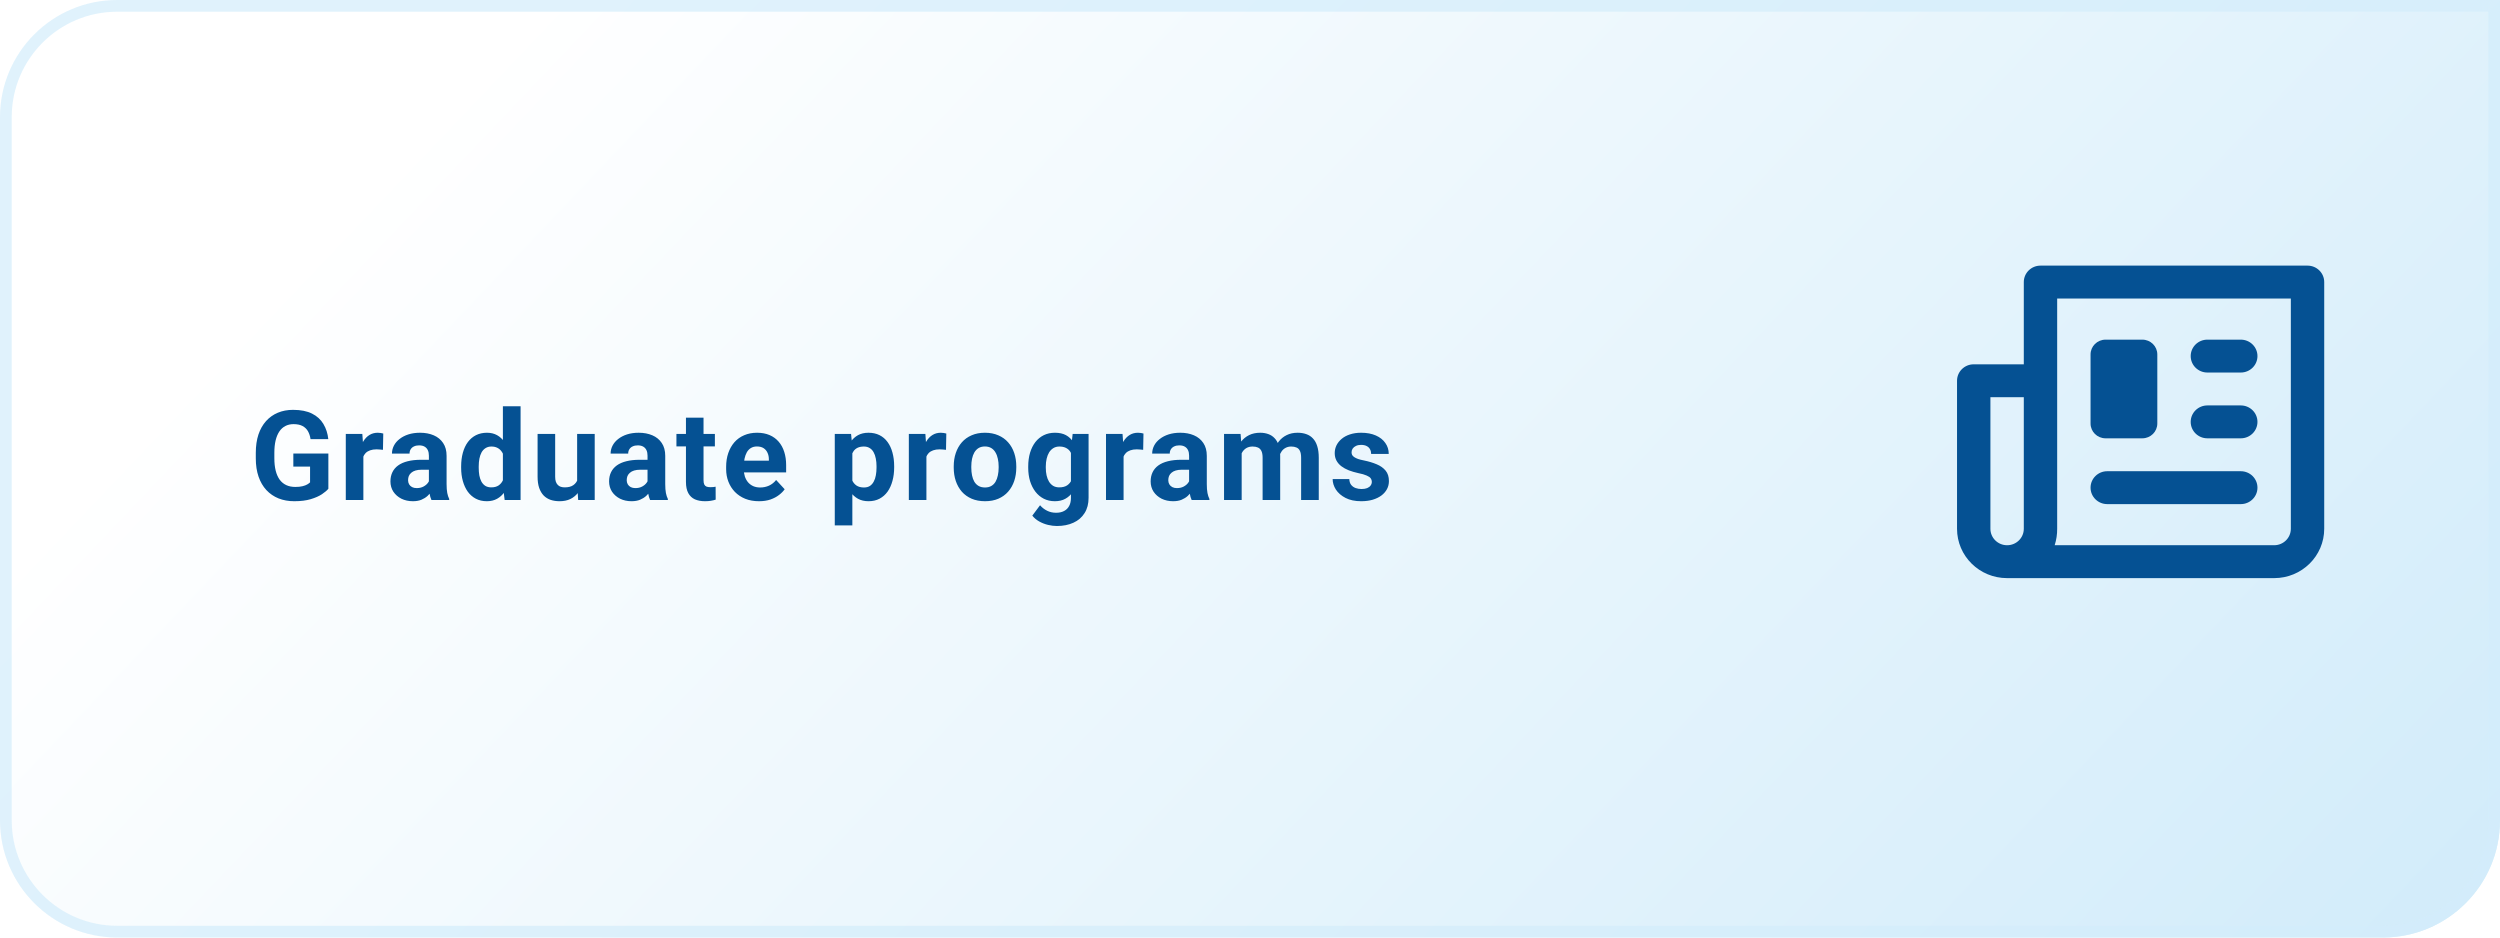 <svg width="320" height="120" viewBox="0 0 320 120" fill="none" xmlns="http://www.w3.org/2000/svg">
<path d="M0 15C0 6.716 6.716 0 15 0H320V105C320 113.284 313.284 120 305 120H15C6.716 120 0 113.284 0 105V15Z" fill="url(#paint0_linear_56_32)"/>
<path d="M15 0.75H319.25V105C319.25 112.87 312.87 119.25 305 119.25H15C7.13 119.25 0.75 112.87 0.75 105V15C0.75 7.13 7.13 0.75 15 0.75Z" stroke="#D3EDFB" stroke-opacity="0.7" stroke-width="1.5"/>
<path d="M42.031 58.055V62.562C41.854 62.776 41.581 63.008 41.211 63.258C40.841 63.503 40.365 63.714 39.781 63.891C39.198 64.068 38.492 64.156 37.664 64.156C36.93 64.156 36.26 64.037 35.656 63.797C35.052 63.552 34.531 63.195 34.094 62.727C33.661 62.258 33.328 61.685 33.094 61.008C32.859 60.325 32.742 59.547 32.742 58.672V57.961C32.742 57.086 32.854 56.307 33.078 55.625C33.307 54.943 33.633 54.367 34.055 53.898C34.477 53.43 34.979 53.073 35.562 52.828C36.146 52.583 36.794 52.461 37.508 52.461C38.497 52.461 39.31 52.622 39.945 52.945C40.581 53.263 41.065 53.706 41.398 54.273C41.737 54.836 41.945 55.482 42.023 56.211H39.75C39.693 55.825 39.583 55.49 39.422 55.203C39.26 54.917 39.029 54.693 38.727 54.531C38.43 54.37 38.044 54.289 37.57 54.289C37.18 54.289 36.831 54.37 36.523 54.531C36.221 54.688 35.966 54.919 35.758 55.227C35.55 55.534 35.391 55.914 35.281 56.367C35.172 56.82 35.117 57.346 35.117 57.945V58.672C35.117 59.266 35.175 59.792 35.289 60.25C35.404 60.703 35.573 61.086 35.797 61.398C36.026 61.706 36.307 61.938 36.641 62.094C36.974 62.25 37.362 62.328 37.805 62.328C38.175 62.328 38.482 62.297 38.727 62.234C38.977 62.172 39.177 62.096 39.328 62.008C39.484 61.914 39.604 61.825 39.688 61.742V59.727H37.547V58.055H42.031ZM46.511 57.391V64H44.261V55.547H46.378L46.511 57.391ZM49.058 55.492L49.019 57.578C48.91 57.562 48.777 57.55 48.621 57.539C48.47 57.523 48.332 57.516 48.207 57.516C47.889 57.516 47.613 57.557 47.378 57.641C47.149 57.719 46.957 57.836 46.8 57.992C46.649 58.148 46.535 58.339 46.457 58.562C46.384 58.786 46.342 59.042 46.332 59.328L45.878 59.188C45.878 58.641 45.933 58.138 46.042 57.68C46.152 57.216 46.311 56.812 46.519 56.469C46.733 56.125 46.993 55.859 47.3 55.672C47.608 55.484 47.959 55.391 48.355 55.391C48.48 55.391 48.608 55.401 48.738 55.422C48.868 55.438 48.975 55.461 49.058 55.492ZM54.898 62.094V58.328C54.898 58.057 54.853 57.825 54.765 57.633C54.676 57.435 54.538 57.281 54.351 57.172C54.168 57.062 53.931 57.008 53.64 57.008C53.39 57.008 53.173 57.052 52.991 57.141C52.809 57.224 52.668 57.346 52.569 57.508C52.47 57.664 52.421 57.849 52.421 58.062H50.171C50.171 57.703 50.254 57.362 50.421 57.039C50.588 56.716 50.83 56.432 51.148 56.188C51.465 55.938 51.843 55.742 52.28 55.602C52.723 55.461 53.218 55.391 53.765 55.391C54.421 55.391 55.004 55.5 55.515 55.719C56.025 55.938 56.426 56.266 56.718 56.703C57.015 57.141 57.163 57.688 57.163 58.344V61.961C57.163 62.425 57.192 62.805 57.249 63.102C57.306 63.393 57.39 63.648 57.499 63.867V64H55.226C55.116 63.771 55.033 63.484 54.976 63.141C54.923 62.792 54.898 62.443 54.898 62.094ZM55.194 58.852L55.21 60.125H53.952C53.655 60.125 53.398 60.159 53.179 60.227C52.96 60.294 52.78 60.391 52.64 60.516C52.499 60.635 52.395 60.776 52.327 60.938C52.265 61.099 52.233 61.276 52.233 61.469C52.233 61.661 52.278 61.836 52.366 61.992C52.455 62.143 52.582 62.263 52.749 62.352C52.916 62.435 53.111 62.477 53.335 62.477C53.673 62.477 53.968 62.409 54.218 62.273C54.468 62.138 54.66 61.971 54.796 61.773C54.937 61.575 55.01 61.388 55.015 61.211L55.608 62.164C55.525 62.378 55.41 62.599 55.265 62.828C55.124 63.057 54.944 63.273 54.726 63.477C54.507 63.675 54.244 63.839 53.937 63.969C53.629 64.094 53.265 64.156 52.843 64.156C52.306 64.156 51.819 64.049 51.382 63.836C50.95 63.617 50.606 63.318 50.351 62.938C50.101 62.552 49.976 62.115 49.976 61.625C49.976 61.182 50.059 60.789 50.226 60.445C50.392 60.102 50.637 59.812 50.96 59.578C51.288 59.339 51.697 59.159 52.187 59.039C52.676 58.914 53.244 58.852 53.89 58.852H55.194ZM64.37 62.156V52H66.635V64H64.596L64.37 62.156ZM59.026 59.875V59.711C59.026 59.065 59.099 58.479 59.245 57.953C59.391 57.422 59.604 56.966 59.885 56.586C60.167 56.206 60.513 55.911 60.924 55.703C61.336 55.495 61.805 55.391 62.331 55.391C62.825 55.391 63.258 55.495 63.627 55.703C64.002 55.911 64.32 56.208 64.581 56.594C64.846 56.974 65.06 57.425 65.221 57.945C65.383 58.461 65.5 59.026 65.573 59.641V60C65.5 60.589 65.383 61.135 65.221 61.641C65.06 62.146 64.846 62.589 64.581 62.969C64.32 63.344 64.002 63.635 63.627 63.844C63.252 64.052 62.815 64.156 62.315 64.156C61.789 64.156 61.32 64.049 60.909 63.836C60.502 63.622 60.159 63.323 59.877 62.938C59.602 62.552 59.391 62.099 59.245 61.578C59.099 61.057 59.026 60.49 59.026 59.875ZM61.276 59.711V59.875C61.276 60.224 61.302 60.55 61.354 60.852C61.411 61.154 61.502 61.422 61.627 61.656C61.758 61.885 61.924 62.065 62.127 62.195C62.336 62.32 62.588 62.383 62.885 62.383C63.271 62.383 63.588 62.297 63.838 62.125C64.088 61.948 64.278 61.706 64.409 61.398C64.544 61.091 64.622 60.737 64.643 60.336V59.312C64.627 58.984 64.581 58.69 64.502 58.43C64.43 58.164 64.32 57.938 64.174 57.75C64.034 57.562 63.857 57.417 63.643 57.312C63.435 57.208 63.187 57.156 62.901 57.156C62.609 57.156 62.359 57.224 62.151 57.359C61.943 57.49 61.773 57.669 61.643 57.898C61.518 58.128 61.424 58.398 61.362 58.711C61.305 59.018 61.276 59.352 61.276 59.711ZM73.873 61.977V55.547H76.123V64H74.006L73.873 61.977ZM74.123 60.242L74.787 60.227C74.787 60.789 74.722 61.312 74.592 61.797C74.462 62.276 74.266 62.693 74.006 63.047C73.746 63.396 73.417 63.669 73.022 63.867C72.626 64.06 72.16 64.156 71.623 64.156C71.212 64.156 70.832 64.099 70.483 63.984C70.139 63.865 69.842 63.68 69.592 63.43C69.347 63.175 69.154 62.849 69.014 62.453C68.878 62.052 68.811 61.57 68.811 61.008V55.547H71.061V61.023C71.061 61.273 71.089 61.484 71.147 61.656C71.209 61.828 71.295 61.969 71.404 62.078C71.514 62.188 71.641 62.266 71.787 62.312C71.938 62.359 72.105 62.383 72.287 62.383C72.751 62.383 73.115 62.289 73.381 62.102C73.652 61.914 73.842 61.659 73.951 61.336C74.066 61.008 74.123 60.643 74.123 60.242ZM82.884 62.094V58.328C82.884 58.057 82.84 57.825 82.752 57.633C82.663 57.435 82.525 57.281 82.338 57.172C82.155 57.062 81.918 57.008 81.627 57.008C81.377 57.008 81.16 57.052 80.978 57.141C80.796 57.224 80.655 57.346 80.556 57.508C80.457 57.664 80.408 57.849 80.408 58.062H78.158C78.158 57.703 78.241 57.362 78.408 57.039C78.575 56.716 78.817 56.432 79.134 56.188C79.452 55.938 79.83 55.742 80.267 55.602C80.71 55.461 81.205 55.391 81.752 55.391C82.408 55.391 82.991 55.5 83.502 55.719C84.012 55.938 84.413 56.266 84.705 56.703C85.002 57.141 85.15 57.688 85.15 58.344V61.961C85.15 62.425 85.179 62.805 85.236 63.102C85.293 63.393 85.377 63.648 85.486 63.867V64H83.213C83.103 63.771 83.02 63.484 82.963 63.141C82.91 62.792 82.884 62.443 82.884 62.094ZM83.181 58.852L83.197 60.125H81.939C81.642 60.125 81.384 60.159 81.166 60.227C80.947 60.294 80.767 60.391 80.627 60.516C80.486 60.635 80.382 60.776 80.314 60.938C80.252 61.099 80.22 61.276 80.22 61.469C80.22 61.661 80.265 61.836 80.353 61.992C80.442 62.143 80.569 62.263 80.736 62.352C80.903 62.435 81.098 62.477 81.322 62.477C81.66 62.477 81.955 62.409 82.205 62.273C82.455 62.138 82.647 61.971 82.783 61.773C82.923 61.575 82.996 61.388 83.002 61.211L83.595 62.164C83.512 62.378 83.397 62.599 83.252 62.828C83.111 63.057 82.931 63.273 82.713 63.477C82.494 63.675 82.231 63.839 81.923 63.969C81.616 64.094 81.252 64.156 80.83 64.156C80.293 64.156 79.806 64.049 79.369 63.836C78.936 63.617 78.593 63.318 78.338 62.938C78.088 62.552 77.963 62.115 77.963 61.625C77.963 61.182 78.046 60.789 78.213 60.445C78.379 60.102 78.624 59.812 78.947 59.578C79.275 59.339 79.684 59.159 80.173 59.039C80.663 58.914 81.231 58.852 81.877 58.852H83.181ZM91.505 55.547V57.141H86.583V55.547H91.505ZM87.802 53.461H90.052V61.453C90.052 61.698 90.083 61.885 90.146 62.016C90.213 62.146 90.312 62.237 90.442 62.289C90.573 62.336 90.737 62.359 90.935 62.359C91.075 62.359 91.2 62.354 91.31 62.344C91.424 62.328 91.521 62.312 91.599 62.297L91.607 63.953C91.414 64.016 91.206 64.065 90.982 64.102C90.758 64.138 90.51 64.156 90.239 64.156C89.745 64.156 89.312 64.076 88.942 63.914C88.578 63.747 88.297 63.482 88.099 63.117C87.901 62.753 87.802 62.273 87.802 61.68V53.461ZM97.157 64.156C96.501 64.156 95.912 64.052 95.391 63.844C94.87 63.63 94.428 63.336 94.063 62.961C93.704 62.586 93.428 62.151 93.235 61.656C93.042 61.156 92.946 60.625 92.946 60.062V59.75C92.946 59.109 93.037 58.523 93.219 57.992C93.402 57.461 93.662 57 94.001 56.609C94.344 56.219 94.761 55.919 95.251 55.711C95.74 55.497 96.292 55.391 96.907 55.391C97.506 55.391 98.037 55.49 98.501 55.688C98.964 55.885 99.352 56.167 99.665 56.531C99.982 56.896 100.222 57.333 100.383 57.844C100.545 58.349 100.626 58.911 100.626 59.531V60.469H93.907V58.969H98.415V58.797C98.415 58.484 98.357 58.206 98.243 57.961C98.133 57.711 97.967 57.513 97.743 57.367C97.519 57.221 97.232 57.148 96.883 57.148C96.587 57.148 96.331 57.214 96.118 57.344C95.904 57.474 95.73 57.656 95.594 57.891C95.464 58.125 95.365 58.401 95.297 58.719C95.235 59.031 95.204 59.375 95.204 59.75V60.062C95.204 60.401 95.251 60.714 95.344 61C95.443 61.286 95.581 61.534 95.758 61.742C95.941 61.95 96.159 62.112 96.415 62.227C96.675 62.341 96.969 62.398 97.297 62.398C97.704 62.398 98.081 62.32 98.43 62.164C98.784 62.003 99.089 61.76 99.344 61.438L100.438 62.625C100.261 62.88 100.019 63.125 99.712 63.359C99.409 63.594 99.045 63.786 98.618 63.938C98.191 64.083 97.704 64.156 97.157 64.156ZM109.101 57.172V67.25H106.851V55.547H108.937L109.101 57.172ZM114.453 59.68V59.844C114.453 60.458 114.38 61.029 114.234 61.555C114.093 62.081 113.885 62.539 113.609 62.93C113.333 63.315 112.989 63.617 112.578 63.836C112.172 64.049 111.703 64.156 111.172 64.156C110.656 64.156 110.208 64.052 109.828 63.844C109.448 63.635 109.127 63.344 108.867 62.969C108.612 62.589 108.406 62.148 108.25 61.648C108.093 61.148 107.974 60.612 107.89 60.039V59.609C107.974 58.995 108.093 58.432 108.25 57.922C108.406 57.406 108.612 56.961 108.867 56.586C109.127 56.206 109.445 55.911 109.82 55.703C110.2 55.495 110.646 55.391 111.156 55.391C111.692 55.391 112.164 55.492 112.57 55.695C112.981 55.898 113.325 56.19 113.601 56.57C113.882 56.95 114.093 57.404 114.234 57.93C114.38 58.456 114.453 59.039 114.453 59.68ZM112.195 59.844V59.68C112.195 59.32 112.164 58.99 112.101 58.688C112.044 58.38 111.95 58.112 111.82 57.883C111.695 57.654 111.528 57.477 111.32 57.352C111.117 57.221 110.869 57.156 110.578 57.156C110.271 57.156 110.007 57.206 109.789 57.305C109.575 57.404 109.401 57.547 109.265 57.734C109.13 57.922 109.028 58.146 108.961 58.406C108.893 58.667 108.851 58.961 108.836 59.289V60.375C108.862 60.76 108.935 61.107 109.054 61.414C109.174 61.716 109.359 61.956 109.609 62.133C109.859 62.31 110.187 62.398 110.593 62.398C110.89 62.398 111.14 62.333 111.343 62.203C111.547 62.068 111.711 61.883 111.836 61.648C111.966 61.414 112.057 61.143 112.109 60.836C112.166 60.529 112.195 60.198 112.195 59.844ZM118.581 57.391V64H116.331V55.547H118.448L118.581 57.391ZM121.128 55.492L121.089 57.578C120.98 57.562 120.847 57.55 120.691 57.539C120.54 57.523 120.402 57.516 120.277 57.516C119.959 57.516 119.683 57.557 119.448 57.641C119.219 57.719 119.027 57.836 118.87 57.992C118.719 58.148 118.605 58.339 118.527 58.562C118.454 58.786 118.412 59.042 118.402 59.328L117.948 59.188C117.948 58.641 118.003 58.138 118.113 57.68C118.222 57.216 118.381 56.812 118.589 56.469C118.803 56.125 119.063 55.859 119.37 55.672C119.678 55.484 120.029 55.391 120.425 55.391C120.55 55.391 120.678 55.401 120.808 55.422C120.938 55.438 121.045 55.461 121.128 55.492ZM122.077 59.859V59.695C122.077 59.075 122.165 58.505 122.342 57.984C122.52 57.458 122.777 57.003 123.116 56.617C123.454 56.232 123.871 55.932 124.366 55.719C124.861 55.5 125.428 55.391 126.069 55.391C126.71 55.391 127.28 55.5 127.78 55.719C128.28 55.932 128.699 56.232 129.038 56.617C129.382 57.003 129.642 57.458 129.819 57.984C129.996 58.505 130.085 59.075 130.085 59.695V59.859C130.085 60.474 129.996 61.044 129.819 61.57C129.642 62.091 129.382 62.547 129.038 62.938C128.699 63.323 128.283 63.622 127.788 63.836C127.293 64.049 126.725 64.156 126.085 64.156C125.444 64.156 124.874 64.049 124.374 63.836C123.879 63.622 123.46 63.323 123.116 62.938C122.777 62.547 122.52 62.091 122.342 61.57C122.165 61.044 122.077 60.474 122.077 59.859ZM124.327 59.695V59.859C124.327 60.214 124.358 60.544 124.421 60.852C124.483 61.159 124.582 61.43 124.717 61.664C124.858 61.893 125.04 62.073 125.264 62.203C125.488 62.333 125.762 62.398 126.085 62.398C126.397 62.398 126.665 62.333 126.889 62.203C127.113 62.073 127.293 61.893 127.428 61.664C127.564 61.43 127.663 61.159 127.725 60.852C127.793 60.544 127.827 60.214 127.827 59.859V59.695C127.827 59.352 127.793 59.029 127.725 58.727C127.663 58.419 127.561 58.148 127.421 57.914C127.285 57.675 127.106 57.487 126.882 57.352C126.658 57.216 126.387 57.148 126.069 57.148C125.751 57.148 125.481 57.216 125.257 57.352C125.038 57.487 124.858 57.675 124.717 57.914C124.582 58.148 124.483 58.419 124.421 58.727C124.358 59.029 124.327 59.352 124.327 59.695ZM137.299 55.547H139.338V63.719C139.338 64.49 139.166 65.143 138.823 65.68C138.484 66.221 138.01 66.63 137.401 66.906C136.791 67.188 136.083 67.328 135.276 67.328C134.921 67.328 134.546 67.281 134.151 67.188C133.76 67.094 133.385 66.948 133.026 66.75C132.671 66.552 132.375 66.302 132.135 66L133.127 64.672C133.388 64.974 133.69 65.208 134.033 65.375C134.377 65.547 134.757 65.633 135.174 65.633C135.58 65.633 135.924 65.557 136.205 65.406C136.487 65.26 136.703 65.044 136.854 64.758C137.005 64.477 137.08 64.135 137.08 63.734V57.5L137.299 55.547ZM131.612 59.875V59.711C131.612 59.065 131.69 58.479 131.846 57.953C132.007 57.422 132.234 56.966 132.526 56.586C132.823 56.206 133.182 55.911 133.604 55.703C134.026 55.495 134.502 55.391 135.033 55.391C135.596 55.391 136.067 55.495 136.448 55.703C136.828 55.911 137.14 56.208 137.385 56.594C137.63 56.974 137.82 57.425 137.955 57.945C138.096 58.461 138.205 59.026 138.283 59.641V60C138.205 60.589 138.088 61.135 137.932 61.641C137.776 62.146 137.57 62.589 137.315 62.969C137.059 63.344 136.742 63.635 136.362 63.844C135.987 64.052 135.539 64.156 135.018 64.156C134.497 64.156 134.026 64.049 133.604 63.836C133.187 63.622 132.83 63.323 132.533 62.938C132.237 62.552 132.007 62.099 131.846 61.578C131.69 61.057 131.612 60.49 131.612 59.875ZM133.862 59.711V59.875C133.862 60.224 133.895 60.55 133.963 60.852C134.031 61.154 134.135 61.422 134.276 61.656C134.421 61.885 134.601 62.065 134.815 62.195C135.033 62.32 135.291 62.383 135.588 62.383C136 62.383 136.336 62.297 136.596 62.125C136.856 61.948 137.052 61.706 137.182 61.398C137.312 61.091 137.388 60.737 137.408 60.336V59.312C137.398 58.984 137.354 58.69 137.276 58.43C137.198 58.164 137.088 57.938 136.948 57.75C136.807 57.562 136.625 57.417 136.401 57.312C136.177 57.208 135.911 57.156 135.604 57.156C135.307 57.156 135.049 57.224 134.83 57.359C134.617 57.49 134.437 57.669 134.291 57.898C134.151 58.128 134.044 58.398 133.971 58.711C133.898 59.018 133.862 59.352 133.862 59.711ZM143.818 57.391V64H141.568V55.547H143.685L143.818 57.391ZM146.365 55.492L146.326 57.578C146.217 57.562 146.084 57.55 145.927 57.539C145.776 57.523 145.638 57.516 145.513 57.516C145.196 57.516 144.92 57.557 144.685 57.641C144.456 57.719 144.263 57.836 144.107 57.992C143.956 58.148 143.842 58.339 143.763 58.562C143.691 58.786 143.649 59.042 143.638 59.328L143.185 59.188C143.185 58.641 143.24 58.138 143.349 57.68C143.459 57.216 143.618 56.812 143.826 56.469C144.039 56.125 144.3 55.859 144.607 55.672C144.914 55.484 145.266 55.391 145.662 55.391C145.787 55.391 145.914 55.401 146.045 55.422C146.175 55.438 146.282 55.461 146.365 55.492ZM152.204 62.094V58.328C152.204 58.057 152.16 57.825 152.072 57.633C151.983 57.435 151.845 57.281 151.658 57.172C151.475 57.062 151.238 57.008 150.947 57.008C150.697 57.008 150.48 57.052 150.298 57.141C150.116 57.224 149.975 57.346 149.876 57.508C149.777 57.664 149.728 57.849 149.728 58.062H147.478C147.478 57.703 147.561 57.362 147.728 57.039C147.894 56.716 148.137 56.432 148.454 56.188C148.772 55.938 149.15 55.742 149.587 55.602C150.03 55.461 150.525 55.391 151.072 55.391C151.728 55.391 152.311 55.5 152.822 55.719C153.332 55.938 153.733 56.266 154.025 56.703C154.322 57.141 154.47 57.688 154.47 58.344V61.961C154.47 62.425 154.499 62.805 154.556 63.102C154.613 63.393 154.697 63.648 154.806 63.867V64H152.533C152.423 63.771 152.34 63.484 152.283 63.141C152.23 62.792 152.204 62.443 152.204 62.094ZM152.501 58.852L152.517 60.125H151.259C150.962 60.125 150.704 60.159 150.486 60.227C150.267 60.294 150.087 60.391 149.947 60.516C149.806 60.635 149.702 60.776 149.634 60.938C149.572 61.099 149.54 61.276 149.54 61.469C149.54 61.661 149.585 61.836 149.673 61.992C149.762 62.143 149.889 62.263 150.056 62.352C150.223 62.435 150.418 62.477 150.642 62.477C150.98 62.477 151.275 62.409 151.525 62.273C151.775 62.138 151.967 61.971 152.103 61.773C152.243 61.575 152.316 61.388 152.322 61.211L152.915 62.164C152.832 62.378 152.717 62.599 152.572 62.828C152.431 63.057 152.251 63.273 152.033 63.477C151.814 63.675 151.551 63.839 151.243 63.969C150.936 64.094 150.572 64.156 150.15 64.156C149.613 64.156 149.126 64.049 148.689 63.836C148.256 63.617 147.913 63.318 147.658 62.938C147.408 62.552 147.283 62.115 147.283 61.625C147.283 61.182 147.366 60.789 147.533 60.445C147.699 60.102 147.944 59.812 148.267 59.578C148.595 59.339 149.004 59.159 149.493 59.039C149.983 58.914 150.551 58.852 151.197 58.852H152.501ZM158.934 57.297V64H156.677V55.547H158.794L158.934 57.297ZM158.622 59.477H157.997C157.997 58.888 158.067 58.346 158.208 57.852C158.354 57.352 158.565 56.919 158.841 56.555C159.122 56.185 159.468 55.898 159.88 55.695C160.291 55.492 160.768 55.391 161.309 55.391C161.684 55.391 162.028 55.448 162.341 55.562C162.653 55.672 162.921 55.846 163.145 56.086C163.374 56.32 163.552 56.628 163.677 57.008C163.802 57.383 163.864 57.833 163.864 58.359V64H161.614V58.609C161.614 58.224 161.562 57.927 161.458 57.719C161.354 57.51 161.205 57.365 161.012 57.281C160.825 57.198 160.598 57.156 160.333 57.156C160.041 57.156 159.786 57.216 159.567 57.336C159.354 57.456 159.177 57.622 159.036 57.836C158.895 58.044 158.791 58.289 158.723 58.57C158.656 58.852 158.622 59.154 158.622 59.477ZM163.653 59.219L162.848 59.32C162.848 58.768 162.916 58.255 163.052 57.781C163.192 57.307 163.398 56.891 163.669 56.531C163.945 56.172 164.286 55.893 164.692 55.695C165.098 55.492 165.567 55.391 166.098 55.391C166.505 55.391 166.874 55.45 167.208 55.57C167.541 55.685 167.825 55.87 168.059 56.125C168.299 56.375 168.481 56.703 168.606 57.109C168.736 57.516 168.802 58.013 168.802 58.602V64H166.544V58.602C166.544 58.211 166.492 57.914 166.387 57.711C166.289 57.503 166.143 57.359 165.95 57.281C165.762 57.198 165.539 57.156 165.278 57.156C165.007 57.156 164.77 57.211 164.567 57.32C164.364 57.425 164.195 57.57 164.059 57.758C163.924 57.945 163.822 58.164 163.755 58.414C163.687 58.659 163.653 58.927 163.653 59.219ZM175.594 61.664C175.594 61.503 175.547 61.357 175.453 61.227C175.36 61.096 175.185 60.977 174.93 60.867C174.68 60.753 174.318 60.648 173.844 60.555C173.417 60.461 173.019 60.344 172.649 60.203C172.284 60.057 171.966 59.883 171.696 59.68C171.43 59.477 171.222 59.237 171.071 58.961C170.92 58.68 170.844 58.359 170.844 58C170.844 57.646 170.92 57.312 171.071 57C171.227 56.688 171.448 56.411 171.735 56.172C172.026 55.927 172.381 55.737 172.797 55.602C173.219 55.461 173.693 55.391 174.219 55.391C174.953 55.391 175.584 55.508 176.11 55.742C176.641 55.977 177.047 56.3 177.328 56.711C177.615 57.117 177.758 57.581 177.758 58.102H175.508C175.508 57.883 175.461 57.688 175.367 57.516C175.279 57.339 175.138 57.2 174.946 57.102C174.758 56.997 174.513 56.945 174.211 56.945C173.961 56.945 173.745 56.99 173.563 57.078C173.381 57.161 173.24 57.276 173.141 57.422C173.047 57.562 173 57.719 173 57.891C173 58.021 173.026 58.138 173.078 58.242C173.136 58.341 173.227 58.432 173.352 58.516C173.477 58.599 173.638 58.677 173.836 58.75C174.039 58.818 174.289 58.88 174.586 58.938C175.196 59.062 175.74 59.227 176.219 59.43C176.698 59.628 177.078 59.898 177.36 60.242C177.641 60.581 177.782 61.026 177.782 61.578C177.782 61.953 177.698 62.297 177.532 62.609C177.365 62.922 177.125 63.195 176.813 63.43C176.5 63.659 176.125 63.839 175.688 63.969C175.256 64.094 174.769 64.156 174.227 64.156C173.44 64.156 172.774 64.016 172.227 63.734C171.685 63.453 171.274 63.096 170.992 62.664C170.716 62.227 170.578 61.779 170.578 61.32H172.711C172.722 61.628 172.8 61.875 172.946 62.062C173.097 62.25 173.287 62.385 173.516 62.469C173.75 62.552 174.003 62.594 174.274 62.594C174.565 62.594 174.808 62.555 175 62.477C175.193 62.393 175.339 62.284 175.438 62.148C175.542 62.008 175.594 61.846 175.594 61.664Z" fill="#055193"/>
<g filter="url(#filter0_dd_56_32)">
<path d="M275.046 46.474H279.319C280.498 46.474 281.455 47.416 281.455 48.579C281.455 49.742 280.498 50.684 279.319 50.684H275.046C273.866 50.684 272.909 49.742 272.909 48.579C272.909 47.416 273.866 46.474 275.046 46.474Z" fill="#055193"/>
<path d="M275.046 54.895H279.319C280.498 54.895 281.455 55.837 281.455 57C281.455 58.163 280.498 59.105 279.319 59.105H275.046C273.866 59.105 272.909 58.163 272.909 57C272.909 55.837 273.866 54.895 275.046 54.895Z" fill="#055193"/>
<path d="M262.227 63.316H279.319C280.498 63.316 281.455 64.258 281.455 65.421C281.455 66.584 280.498 67.526 279.319 67.526H262.227C261.047 67.526 260.091 66.584 260.091 65.421C260.091 64.258 261.047 63.316 262.227 63.316Z" fill="#055193"/>
<path d="M266.714 46.474H262.014C260.952 46.474 260.091 47.322 260.091 48.368V57.211C260.091 58.257 260.952 59.105 262.014 59.105H266.714C267.776 59.105 268.636 58.257 268.636 57.211V48.368C268.636 47.322 267.776 46.474 266.714 46.474Z" fill="#055193"/>
<path d="M287.864 37H253.682C252.502 37 251.546 37.942 251.546 39.105V49.632H245.136C243.956 49.632 243 50.574 243 51.737V70.684C243 74.172 245.869 77 249.409 77H283.591C287.131 77 290 74.172 290 70.684V39.105C290 37.942 289.044 37 287.864 37ZM247.273 70.684V53.842H251.546V70.685C251.546 71.847 250.59 72.79 249.41 72.79C248.23 72.79 247.273 71.847 247.273 70.684ZM285.728 70.684C285.728 71.847 284.771 72.789 283.592 72.789H255.498C255.717 72.108 255.825 71.398 255.818 70.684V41.211H285.728V70.684Z" fill="#055193"/>
</g>
<defs>
<filter id="filter0_dd_56_32" x="230" y="14" width="87" height="80" filterUnits="userSpaceOnUse" color-interpolation-filters="sRGB">
<feFlood flood-opacity="0" result="BackgroundImageFix"/>
<feColorMatrix in="SourceAlpha" type="matrix" values="0 0 0 0 0 0 0 0 0 0 0 0 0 0 0 0 0 0 127 0" result="hardAlpha"/>
<feOffset dx="7" dy="-3"/>
<feGaussianBlur stdDeviation="10"/>
<feComposite in2="hardAlpha" operator="out"/>
<feColorMatrix type="matrix" values="0 0 0 0 0.086 0 0 0 0 0.196 0 0 0 0 0.361 0 0 0 0.25 0"/>
<feBlend mode="normal" in2="BackgroundImageFix" result="effect1_dropShadow_56_32"/>
<feColorMatrix in="SourceAlpha" type="matrix" values="0 0 0 0 0 0 0 0 0 0 0 0 0 0 0 0 0 0 127 0" result="hardAlpha"/>
<feOffset dx="0.5"/>
<feGaussianBlur stdDeviation="0.75"/>
<feComposite in2="hardAlpha" operator="out"/>
<feColorMatrix type="matrix" values="0 0 0 0 0.086 0 0 0 0 0.196 0 0 0 0 0.361 0 0 0 0.5 0"/>
<feBlend mode="normal" in2="effect1_dropShadow_56_32" result="effect2_dropShadow_56_32"/>
<feBlend mode="normal" in="SourceGraphic" in2="effect2_dropShadow_56_32" result="shape"/>
</filter>
<linearGradient id="paint0_linear_56_32" x1="527" y1="188.4" x2="192.444" y2="-129.561" gradientUnits="userSpaceOnUse">
<stop stop-color="#AFDDF6"/>
<stop offset="1" stop-color="white"/>
</linearGradient>
</defs>
</svg>
